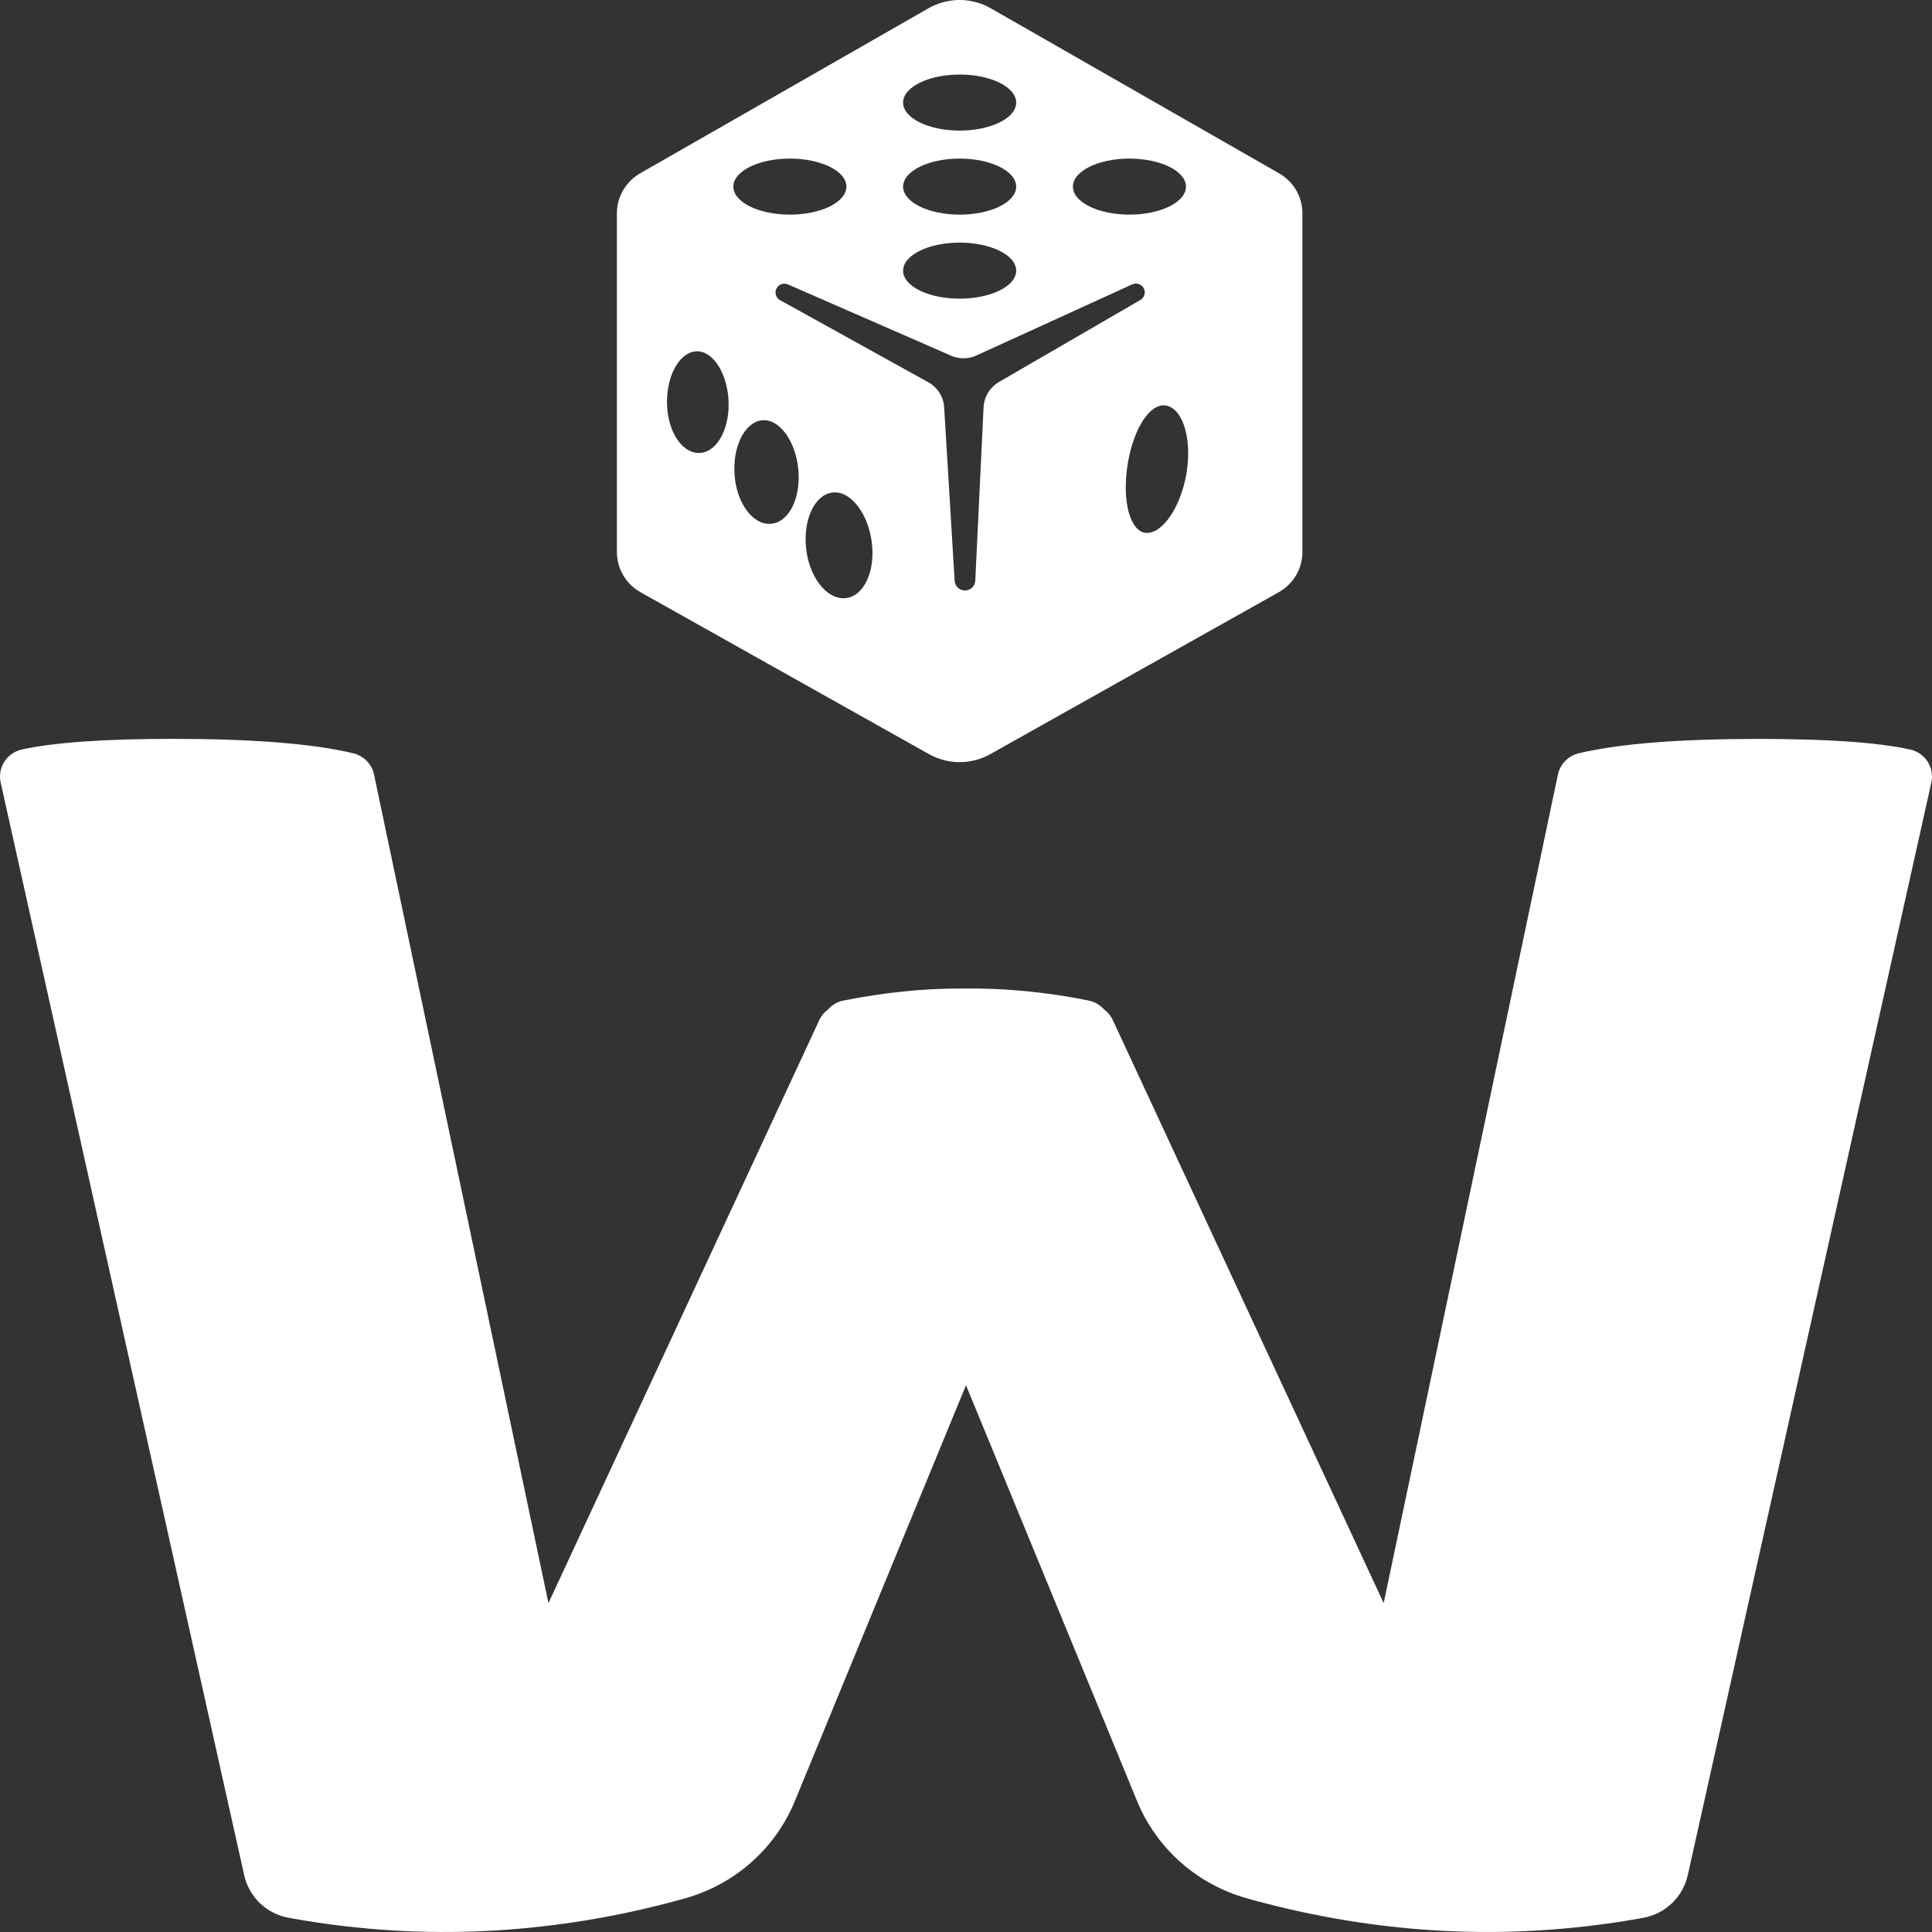 <svg width="1642" height="1642" viewBox="0 0 1642 1642" fill="none" xmlns="http://www.w3.org/2000/svg">
<rect x="0" y="0" width="1642" height="1642" fill="#333333" stroke="none"/>
<path fill-rule="evenodd" clip-rule="evenodd" d="M696.343 866.927L466.119 1362.47L317.886 658.276C316.963 653.912 314.809 649.897 311.675 646.698C308.54 643.5 304.554 641.248 300.18 640.206C265.914 632.023 214.848 627.955 147.032 627.955C88.712 627.955 45.903 630.982 18.605 636.99C12.454 638.346 7.099 642.068 3.716 647.337C0.333 652.606 -0.801 658.99 0.565 665.087L207.547 1593.78C209.563 1602.83 214.229 1611.09 220.961 1617.53C227.693 1623.97 236.192 1628.29 245.392 1629.96C307.768 1641.32 370.097 1644.63 432.473 1639.94C483.197 1636.08 533.401 1627.17 582.329 1613.36C603.174 1607.51 622.401 1597.04 638.551 1582.73C654.701 1568.42 667.349 1550.65 675.535 1530.77L821 1177.28L966.417 1530.77C974.608 1550.65 987.264 1568.43 1003.42 1582.74C1019.58 1597.05 1038.82 1607.52 1059.67 1613.36C1109.59 1627.36 1159.56 1636.21 1209.53 1639.94C1271.86 1644.63 1334.23 1641.27 1396.61 1629.96C1405.8 1628.28 1414.29 1623.95 1421.01 1617.52C1427.73 1611.08 1432.39 1602.82 1434.41 1593.78L1641.44 665.087C1642.8 658.99 1641.67 652.606 1638.28 647.337C1634.9 642.068 1629.55 638.346 1623.4 636.99C1596.05 630.982 1553.24 628.002 1494.92 628.002C1427.15 628.002 1376.09 632.023 1341.82 640.206C1337.44 641.241 1333.44 643.488 1330.3 646.688C1327.15 649.887 1324.99 653.906 1324.07 658.276L1175.98 1362.47L945.752 866.927C944.056 863.275 941.444 860.116 938.164 857.75C934.728 853.917 930.117 851.308 925.04 850.324C888.828 842.933 851.905 839.523 814.939 840.154C784.061 840.154 751.417 843.56 717.008 850.324C711.942 851.301 707.344 853.912 703.931 857.75C700.634 860.11 698.005 863.27 696.295 866.927H696.343ZM841.999 7.015L1087.11 147.315C1093.13 150.757 1098.13 155.707 1101.6 161.669C1105.08 167.63 1106.91 174.392 1106.92 181.278V469.161C1106.92 476.106 1105.06 482.926 1101.53 488.926C1098 494.926 1092.92 499.89 1086.83 503.313L841.617 640.963C833.683 645.411 824.723 647.749 815.607 647.749C806.492 647.749 797.531 645.411 789.597 640.963L544.34 503.313C538.251 499.884 533.188 494.917 529.667 488.918C526.146 482.919 524.293 476.101 524.295 469.161V181.278C524.297 174.397 526.124 167.638 529.591 161.677C533.059 155.716 538.046 150.763 544.054 147.315L789.168 7.015C797.199 2.42 806.309 0 815.583 0C824.857 0 833.968 2.42 841.999 7.015ZM815.607 110.986C842.142 110.986 863.666 100.343 863.666 87.193C863.666 74.043 842.19 63.353 815.607 63.353C789.072 63.353 767.548 74.043 767.548 87.193C767.548 100.343 789.024 110.986 815.607 110.986ZM863.666 158.62C863.666 171.77 842.19 182.413 815.607 182.413C789.072 182.413 767.548 171.77 767.548 158.62C767.548 145.47 789.024 134.779 815.607 134.779C842.142 134.779 863.666 145.47 863.666 158.62ZM815.607 253.84C842.142 253.84 863.666 243.197 863.666 230.047C863.666 216.896 842.19 206.206 815.607 206.206C789.072 206.206 767.548 216.896 767.548 230.047C767.548 243.197 789.024 253.84 815.607 253.84ZM1007.94 158.62C1007.94 171.77 986.462 182.413 959.879 182.413C933.344 182.413 911.868 171.77 911.868 158.62C911.868 145.47 933.344 134.779 959.879 134.779C986.462 134.779 1007.94 145.47 1007.94 158.62ZM671.335 182.413C697.87 182.413 719.346 171.77 719.346 158.62C719.346 145.47 697.87 134.779 671.335 134.779C644.753 134.779 623.277 145.47 623.277 158.62C623.277 171.77 644.753 182.413 671.335 182.413ZM976.773 452.794C962.456 455.112 953.866 431.271 957.684 399.579C961.502 367.886 975.914 343.289 989.993 344.519C1004.02 345.796 1012.57 369.589 1009.04 397.734C1005.55 425.831 991.139 450.476 976.773 452.794ZM566.961 345.086C568.107 368.643 580.945 386.476 595.692 384.867C610.439 383.307 620.89 362.541 619.077 338.511C617.168 314.529 604.282 296.696 590.251 298.73C576.22 300.764 565.816 321.482 566.961 345.086ZM655.252 445.178C639.98 446.408 626.14 427.865 624.326 403.836C622.465 379.806 632.821 358.898 647.425 357.243C662.029 355.587 675.965 374.083 678.446 398.585C680.928 423.135 670.524 443.996 655.252 445.178ZM685.032 465.376C687.419 489.974 702.118 509.226 717.867 508.422C733.616 507.57 743.972 486.568 741.013 461.498C737.959 436.427 723.164 417.222 708.036 418.547C692.907 419.824 682.598 440.779 685.032 465.376ZM808.162 302.277C815.082 305.305 822.957 305.257 829.829 302.135L962.17 241.73C963.932 240.901 965.95 240.781 967.8 241.396C969.65 242.011 971.187 243.312 972.089 245.026C972.991 246.741 973.188 248.736 972.637 250.591C972.087 252.446 970.832 254.017 969.137 254.975L848.967 324.699C845.168 326.903 841.987 330.014 839.711 333.748C837.436 337.482 836.139 341.722 835.938 346.08L828.875 493.711C828.73 495.904 827.754 497.962 826.142 499.471C824.53 500.981 822.401 501.83 820.184 501.848C817.966 501.866 815.824 501.051 814.187 499.568C812.55 498.085 811.54 496.043 811.36 493.852L802.435 346.174C802.174 341.792 800.805 337.545 798.453 333.825C796.101 330.105 792.842 327.032 788.977 324.888L662.84 255.022C661.191 254.063 659.972 252.518 659.429 250.701C658.885 248.884 659.059 246.93 659.914 245.235C660.769 243.54 662.242 242.23 664.034 241.57C665.827 240.911 667.806 240.951 669.569 241.683L808.21 302.23L808.162 302.277Z" fill="white"/>
</svg>
